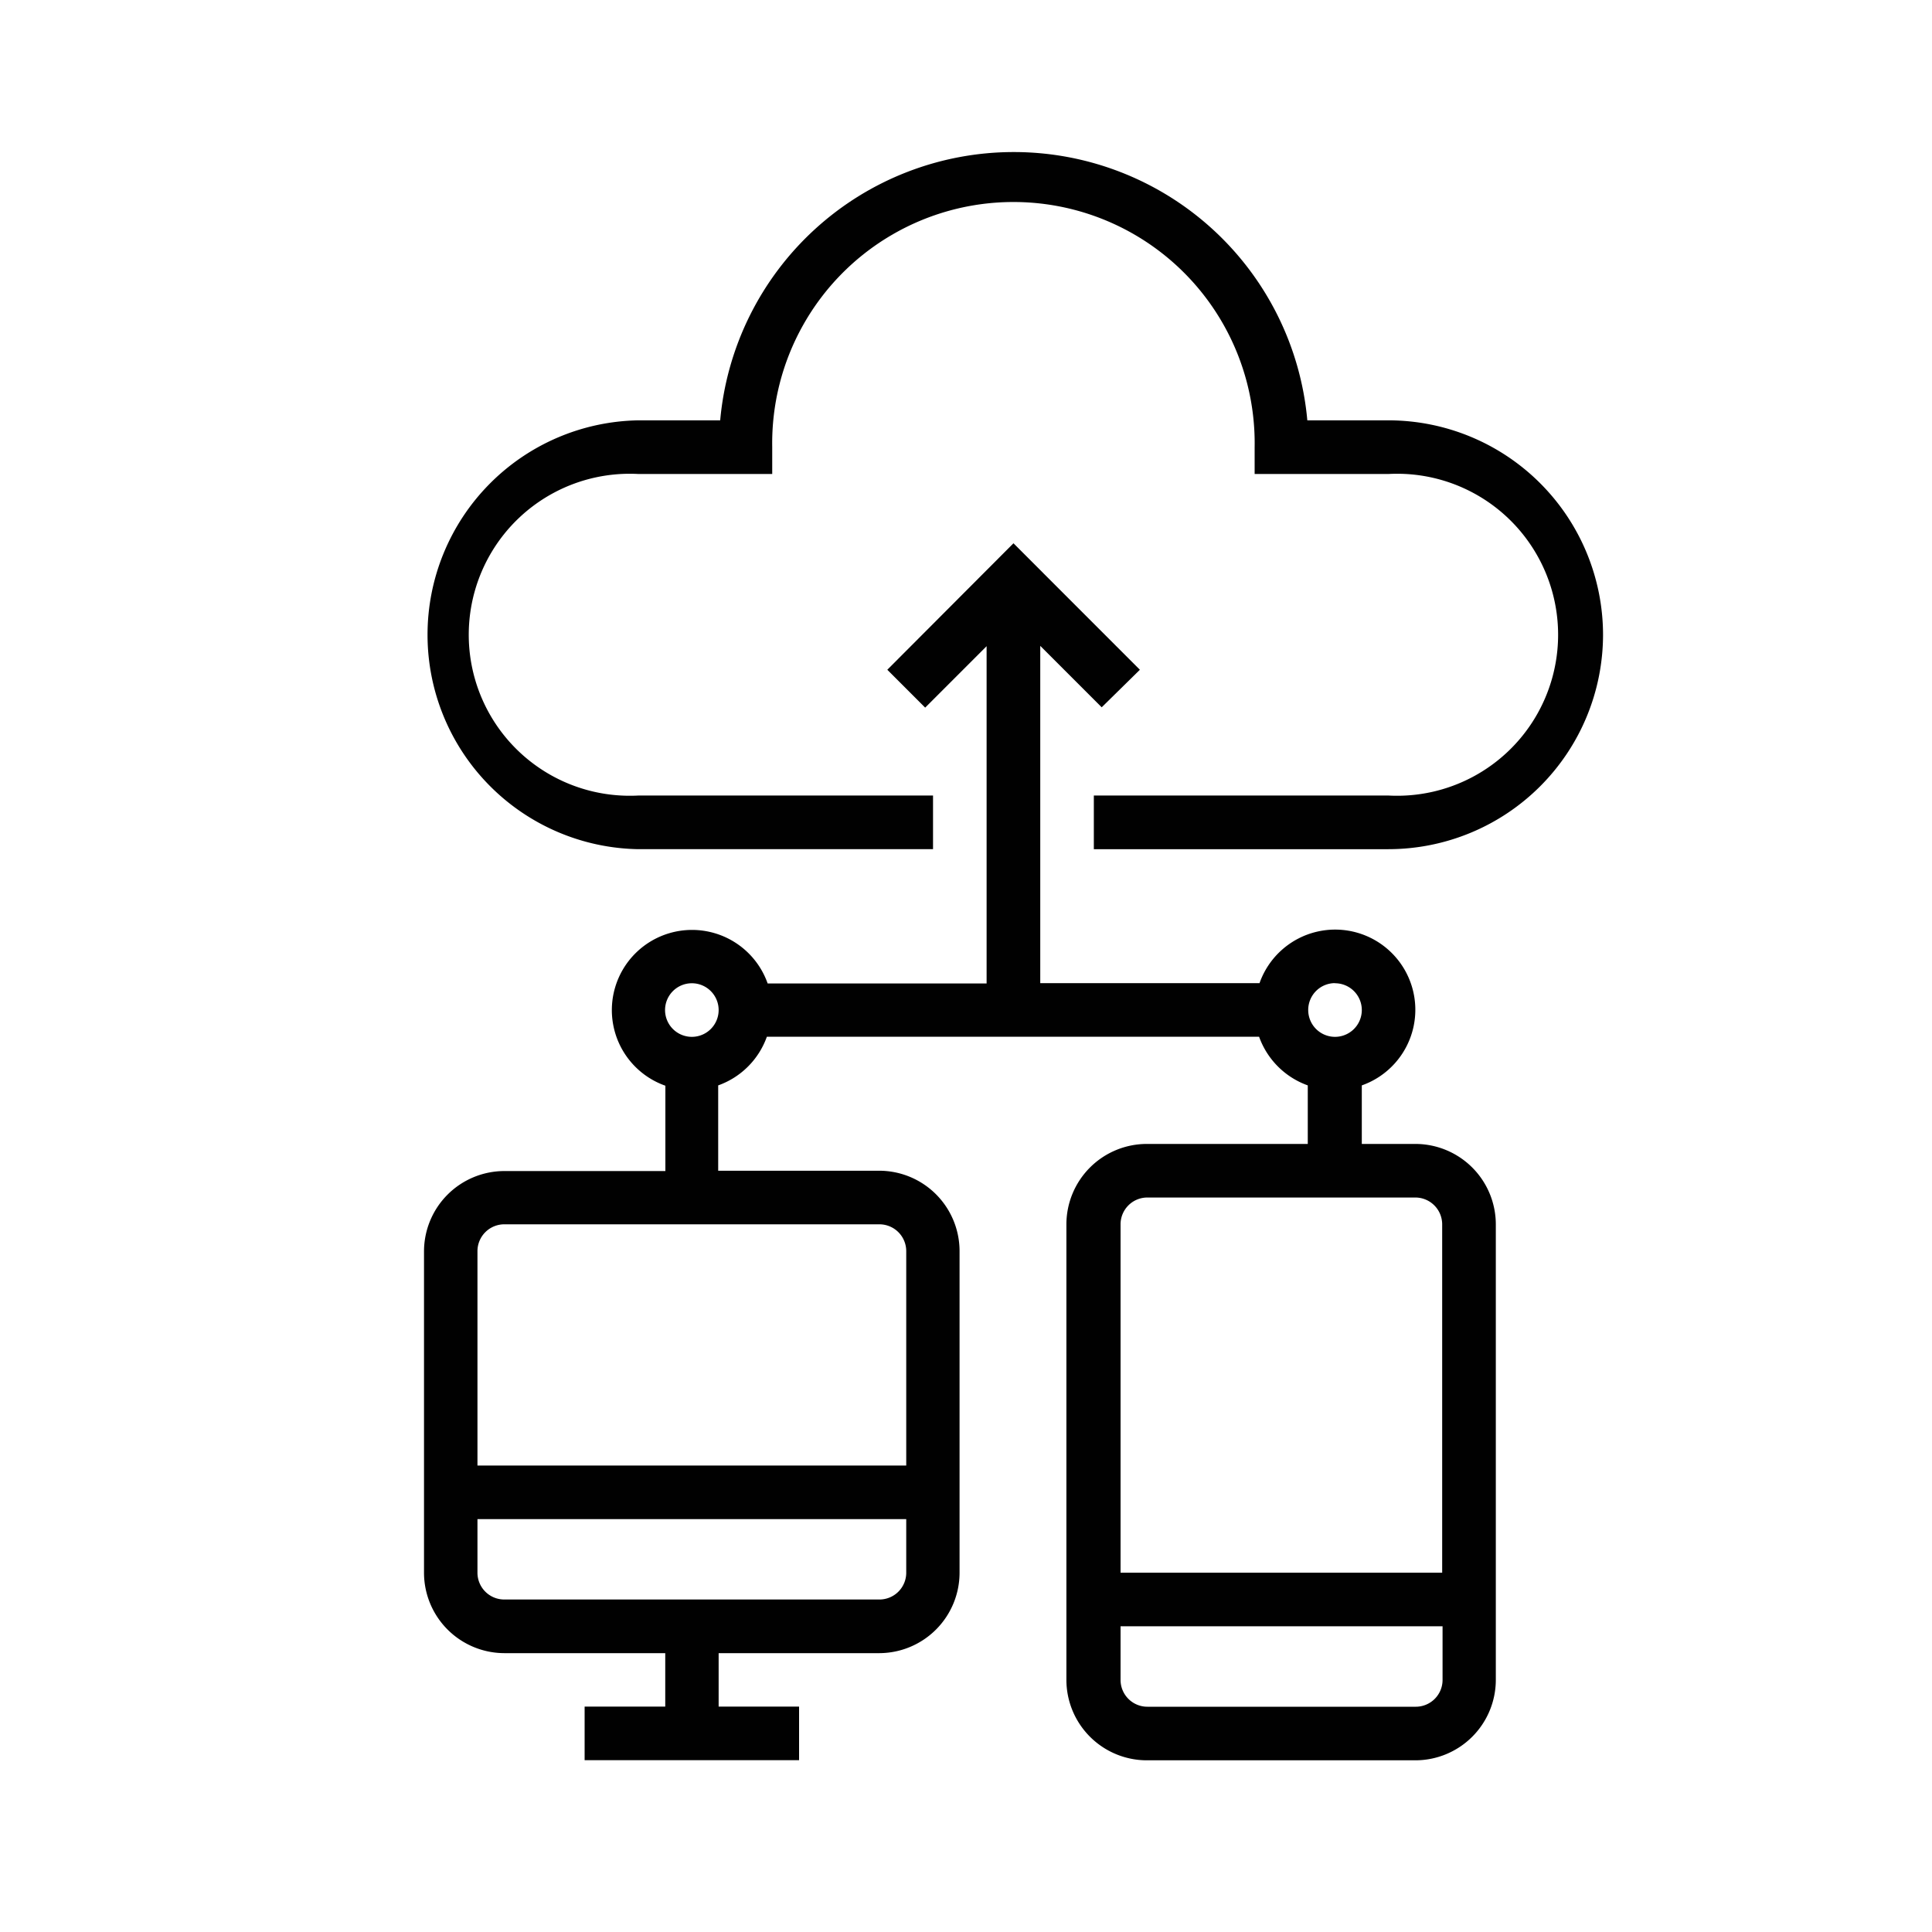 <svg id="Layer_1" data-name="Layer 1" xmlns="http://www.w3.org/2000/svg" viewBox="0 0 300 300"><defs><style>.cls-1{fill:#010101;}</style></defs><title>Icon_52</title><path class="cls-1" d="M248.92,98.56a33.34,33.34,0,0,0-33.3-33.29H203a45.77,45.77,0,0,0-91.17,0H99.11a33.3,33.3,0,0,0,0,66.59h45.77v-8.33H99.11a25,25,0,1,1,0-49.93h20.8V69.44a37.46,37.46,0,1,1,74.91,0V73.6h20.8a25,25,0,1,1,0,49.93H169.85v8.33h45.77A33.34,33.34,0,0,0,248.92,98.56Z"/><path class="cls-1" d="M232.27,260.86V190.11a12.5,12.5,0,0,0-12.48-12.48h-8.33v-9.09a12.45,12.45,0,1,0-15.88-15.88H161.53V100.29l9.54,9.54L177,104,157.37,84.36,137.78,104l5.88,5.88,9.54-9.54v52.37h-34a12.45,12.45,0,1,0-15.88,15.88v13.25h-25a12.49,12.49,0,0,0-12.48,12.49v49.93A12.5,12.5,0,0,0,78.3,256.7h25V265H90.78v8.32h33.3V265H111.59V256.7h25A12.5,12.5,0,0,0,149,244.21V194.28a12.49,12.49,0,0,0-12.48-12.49h-25V168.54a12.47,12.47,0,0,0,7.56-7.56h76.43a12.5,12.5,0,0,0,7.56,7.56v9.09h-25a12.5,12.5,0,0,0-12.48,12.48v70.75a12.5,12.5,0,0,0,12.48,12.48h41.62A12.5,12.5,0,0,0,232.27,260.86Zm-91.55-16.65a4.16,4.16,0,0,1-4.16,4.16H78.3a4.16,4.16,0,0,1-4.16-4.16v-8.32h66.58Zm-4.16-54.1a4.17,4.17,0,0,1,4.16,4.17v33.29H74.14V194.28a4.17,4.17,0,0,1,4.16-4.17ZM107.43,161a4.16,4.16,0,1,1,4.16-4.16A4.16,4.16,0,0,1,107.43,161Zm99.87-8.32a4.16,4.16,0,1,1-4.16,4.16A4.16,4.16,0,0,1,207.3,152.66ZM174,190.11a4.16,4.16,0,0,1,4.16-4.16h41.62a4.17,4.17,0,0,1,4.16,4.16v54.1H174Zm0,70.75v-8.33H224v8.33a4.16,4.16,0,0,1-4.16,4.16H178.17A4.16,4.16,0,0,1,174,260.86Z"/></svg>